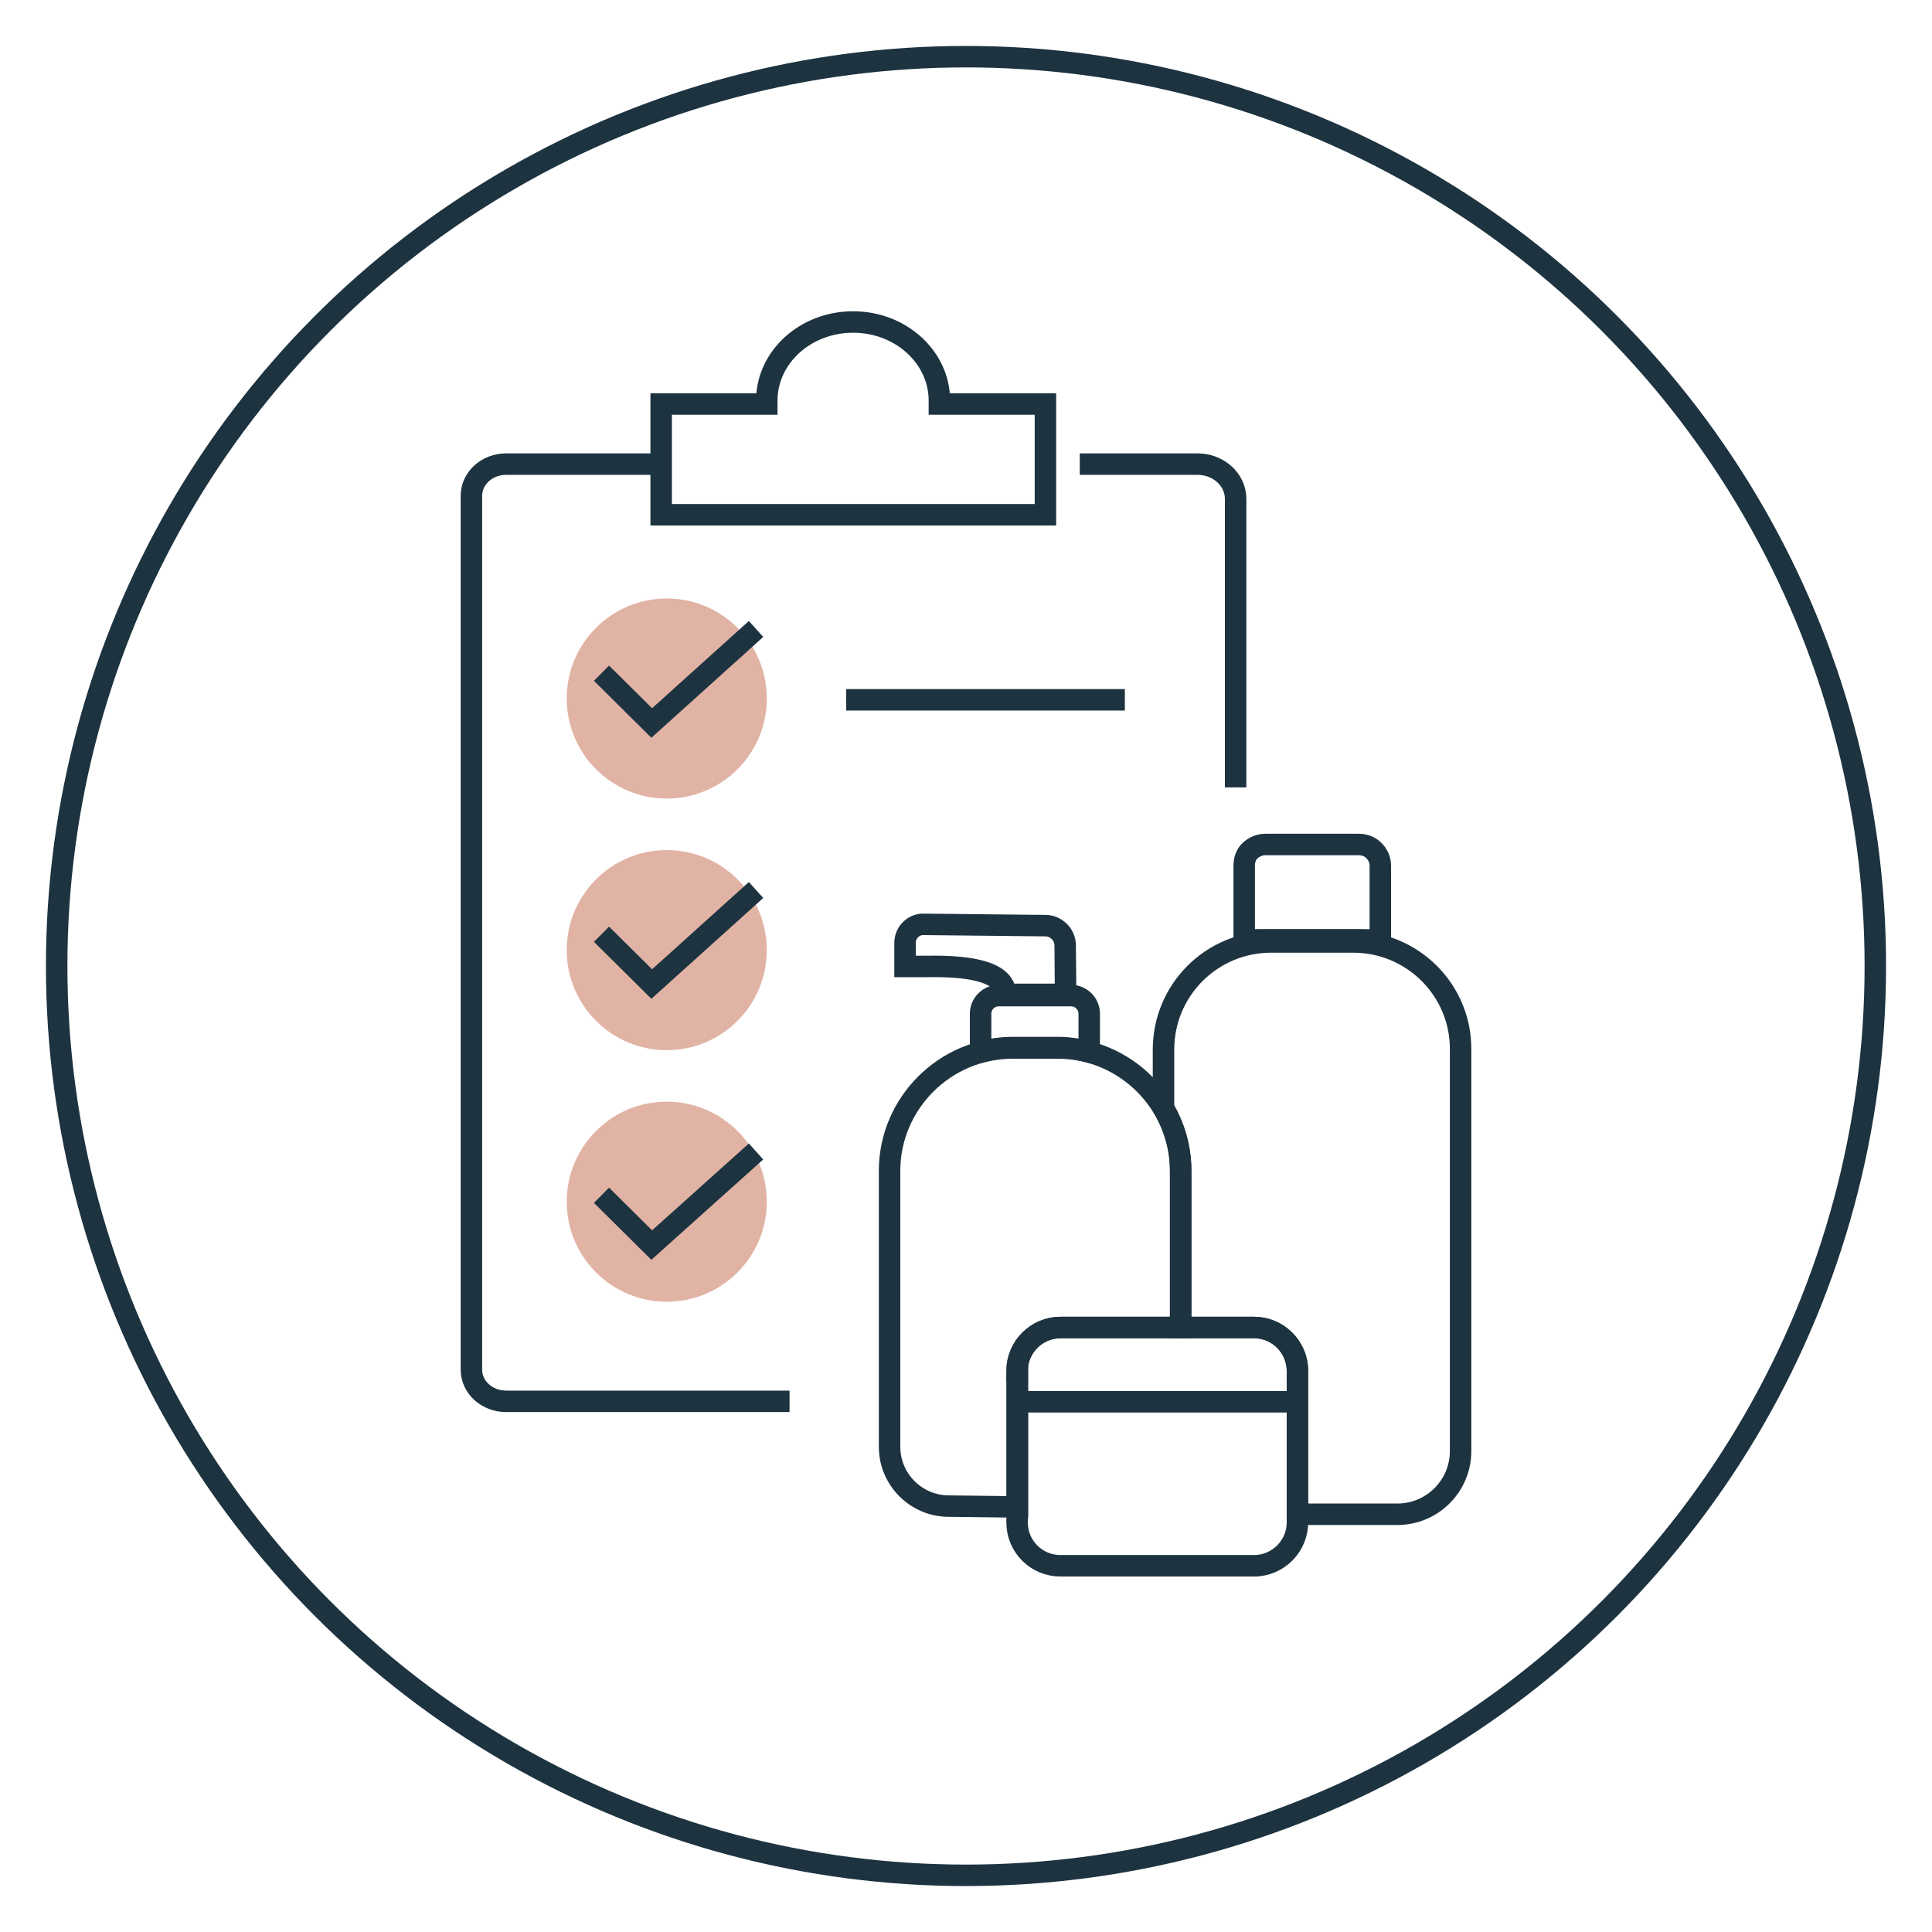 <svg xml:space="preserve" style="enable-background:new 0 0 45 45;" viewBox="0 0 45 45" y="0px" x="0px" xmlns:xlink="http://www.w3.org/1999/xlink" xmlns="http://www.w3.org/2000/svg" id="Layer_1" version="1.1">
<style type="text/css">
	.st0{fill:#E1B3A5;}
	.st1{fill:none;stroke:#1D3340;stroke-width:0.5;stroke-miterlimit:10;}
</style>
<g>
	<circle r="21.18" cy="22.5" cx="22.5" class="st1"></circle>
	<g>
		<circle r="2.33" cy="16.27" cx="15.53" class="st0"></circle>
		<circle r="2.33" cy="22.13" cx="15.53" class="st0"></circle>
		<circle r="2.33" cy="27.99" cx="15.53" class="st0"></circle>
		<g>
			<g>
				<path d="M21.88,9.41c0-0.03,0-0.05,0-0.08c0-1.01-0.9-1.83-2.01-1.83s-2.01,0.82-2.01,1.83c0,0.03,0,0.05,0,0.08
					H15.4v2.58h8.95V9.41H21.88z" class="st1"></path>
				<path d="M18.39,32.64h-6.6c-0.45,0-0.81-0.33-0.81-0.74V11.55c0-0.41,0.36-0.74,0.81-0.74h3.74" class="st1"></path>
				<path d="M25.15,10.81h2.74c0.49,0,0.89,0.36,0.89,0.81v4.62v2.1" class="st1"></path>
				<line y2="16.3" x2="26.2" y1="16.3" x1="19.71" class="st1"></line>
				<polyline points="14.01,15.68 15.18,16.84 17.61,14.65" class="st1"></polyline>
				<polyline points="14.01,21.76 15.18,22.92 17.61,20.73" class="st1"></polyline>
				<polyline points="14.01,27.84 15.18,29 17.61,26.82" class="st1"></polyline>
			</g>
			<g>
				<g>
					<g>
						<path d="M24.64,24.4h-1.06c-0.26,0-0.5,0.04-0.74,0.1v-0.89c0-0.23,0.19-0.42,0.42-0.42h1.69
							c0.23,0,0.42,0.19,0.42,0.42v0.89C25.14,24.44,24.89,24.4,24.64,24.4z" class="st1"></path>
					</g>
					<g>
						<path d="M24.7,36.47h4.51c0.56,0,1.01-0.46,1.01-1.01v-3.53c0-0.56-0.46-1.01-1.01-1.01H24.7
							c-0.56,0-1.01,0.46-1.01,1.01v3.53C23.69,36.02,24.14,36.47,24.7,36.47z" class="st1"></path>
						<line y2="32.65" x2="30.18" y1="32.65" x1="23.78" class="st1"></line>
					</g>
					<path d="M32,19.81c-0.09-0.09-0.21-0.14-0.35-0.14h-2.18c-0.14,0-0.26,0.06-0.35,0.14s-0.14,0.21-0.14,0.35v0.71
						v1.05c0.11-0.02,0.22-0.03,0.35-0.03h2.4c0.15,0,0.29,0.01,0.42,0.03v-1.05v-0.71C32.15,20.02,32.09,19.9,32,19.81z" class="st1"></path>
					<path d="M23.69,31.93c0-0.56,0.46-1.01,1.01-1.01h2.8v-3.65c0-1.57-1.29-2.86-2.86-2.86h-1.06
						c-1.57,0-2.86,1.29-2.86,2.86v6.43c0,0.76,0.62,1.38,1.38,1.38l1.6,0.02V31.93z" class="st1"></path>
					<path d="M31.52,21.94h-1.91c-1.39,0-2.51,1.12-2.51,2.51v1.36c0.25,0.43,0.4,0.92,0.4,1.46v3.65h1.71
						c0.56,0,1.01,0.46,1.01,1.01v3.34h2.33c0.81,0,1.47-0.66,1.47-1.47v-9.35C34.03,23.06,32.9,21.94,31.52,21.94z" class="st1"></path>
				</g>
				<path d="M24.82,23.16h-1.4c0-0.59-1.04-0.66-1.79-0.65h-0.55v-0.55c0-0.24,0.2-0.44,0.44-0.43l2.83,0.03
					c0.25,0,0.46,0.21,0.46,0.46L24.82,23.16z" class="st1"></path>
			</g>
		</g>
	</g>
</g>
</svg>
